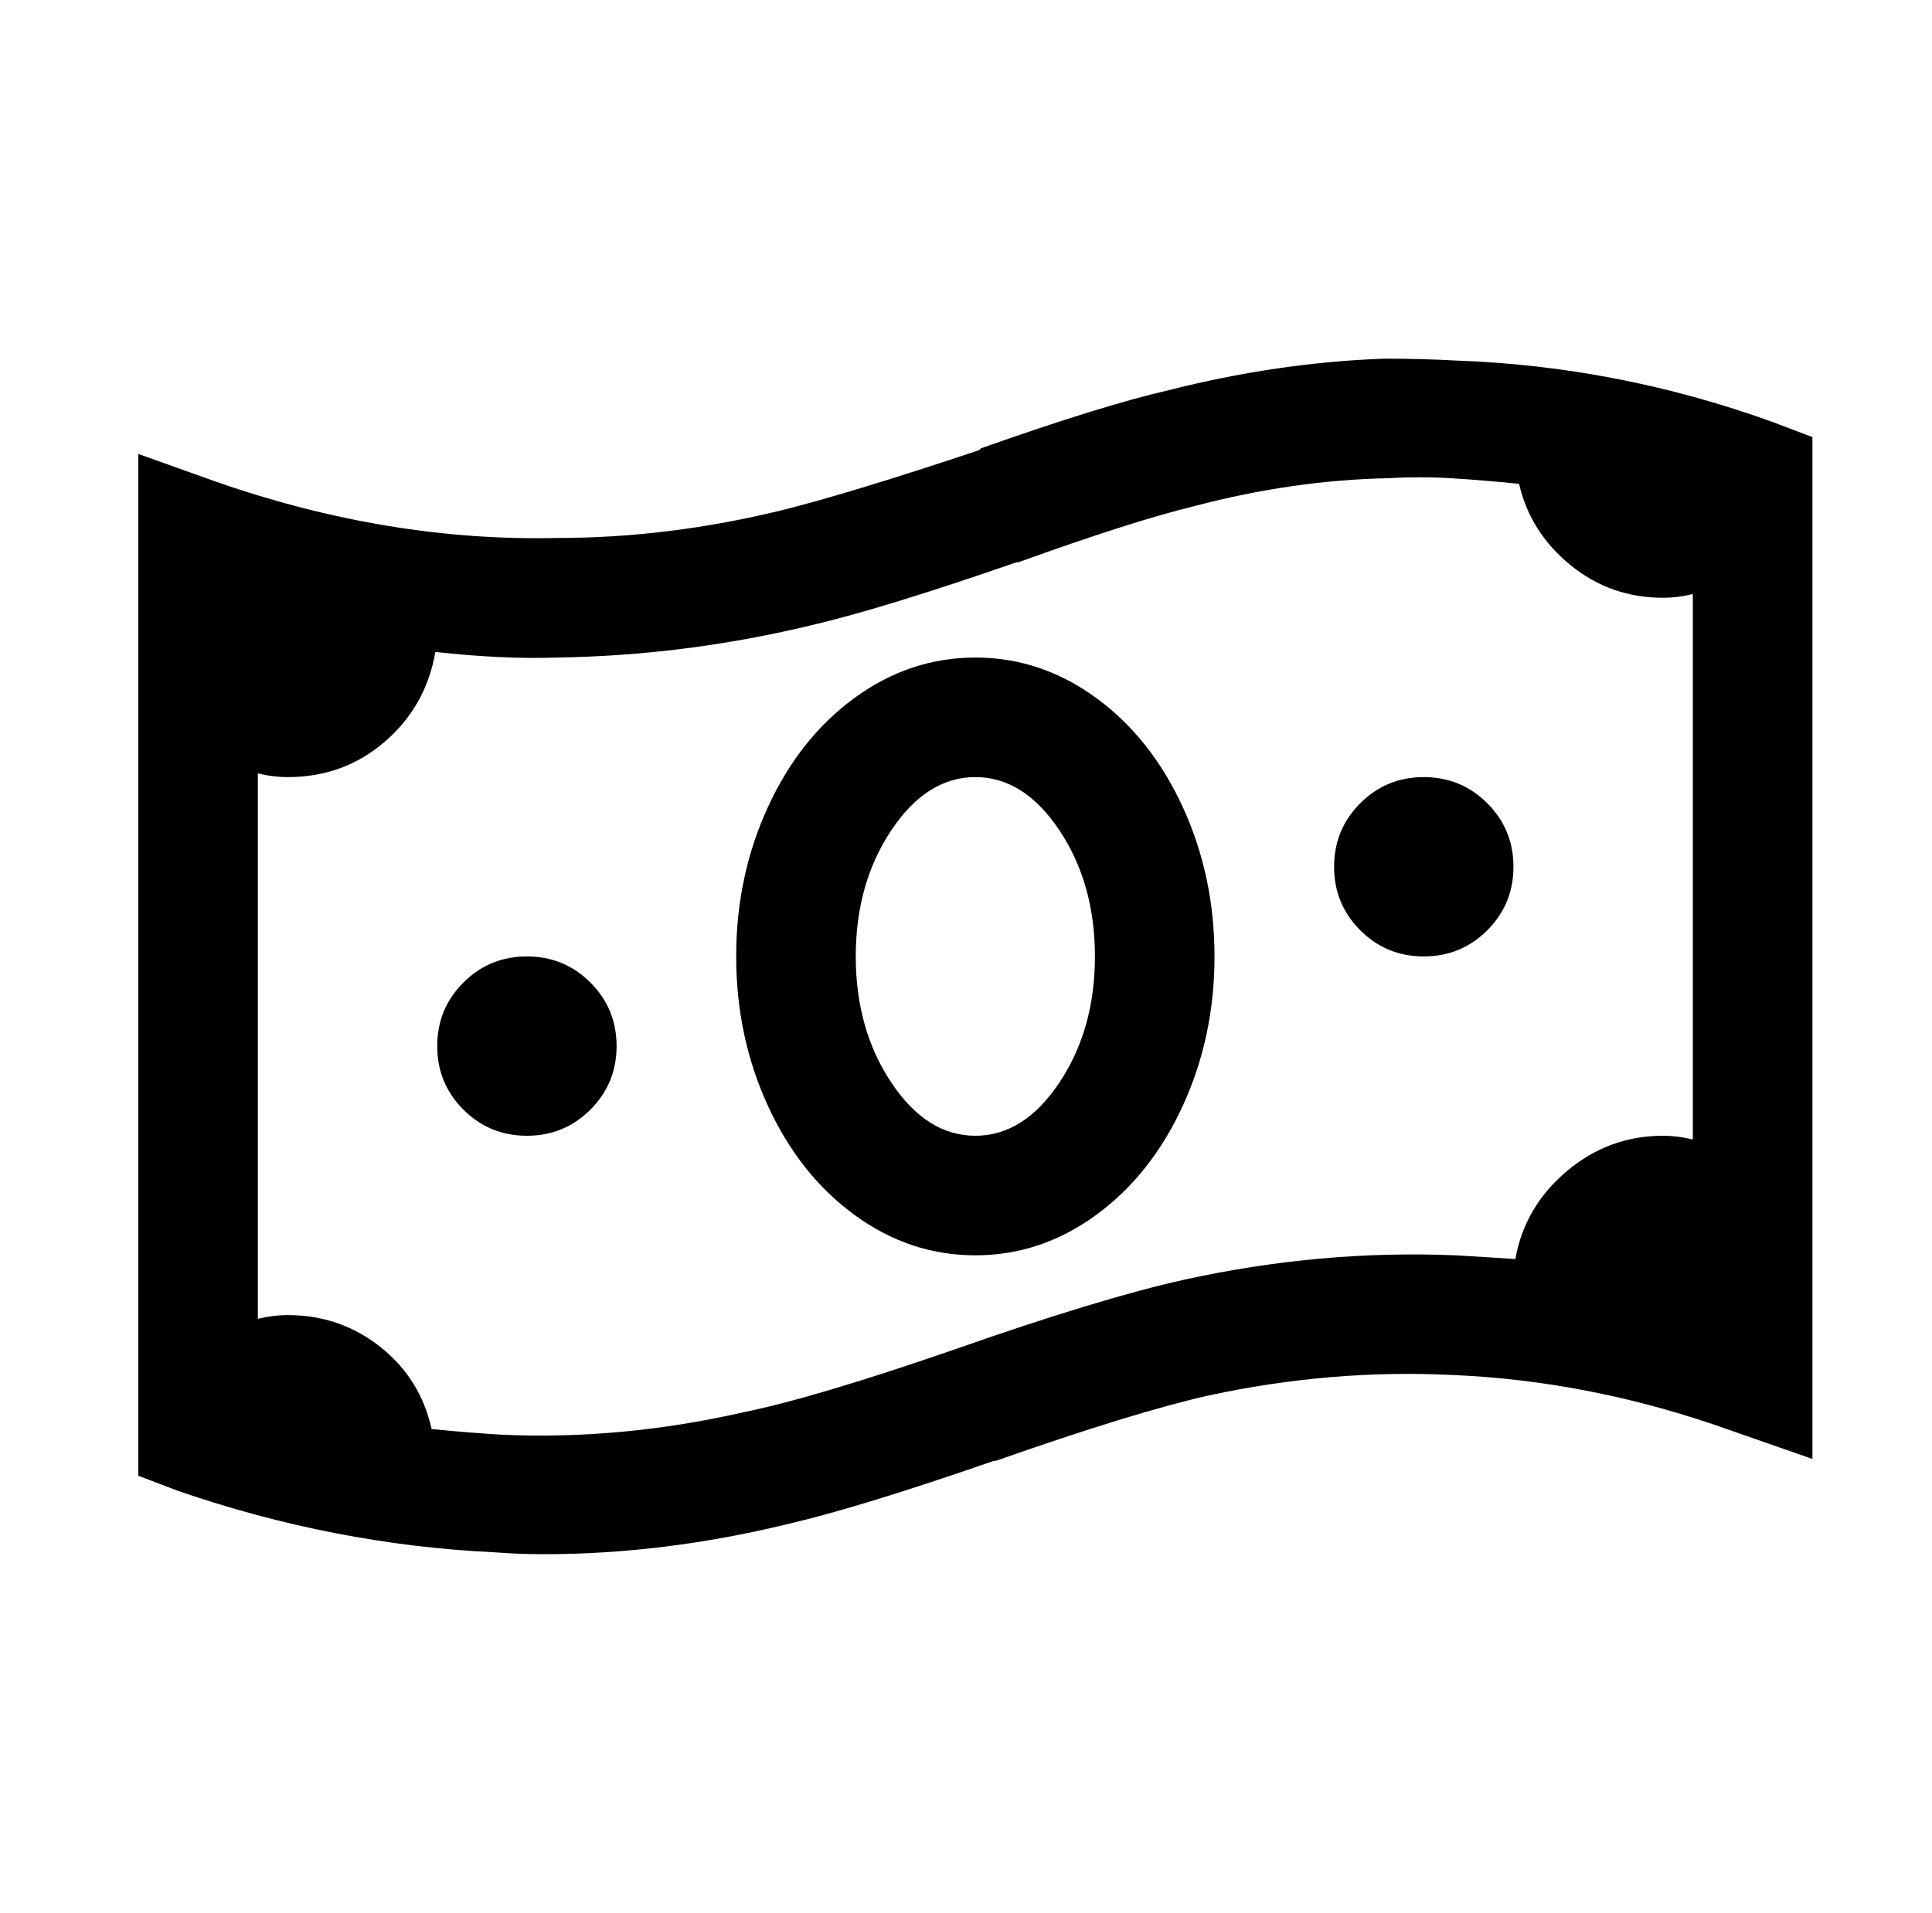<?xml version="1.0" standalone="no"?>
<!DOCTYPE svg PUBLIC "-//W3C//DTD SVG 1.1//EN" "http://www.w3.org/Graphics/SVG/1.1/DTD/svg11.dtd" >
<svg xmlns="http://www.w3.org/2000/svg" xmlns:xlink="http://www.w3.org/1999/xlink" version="1.1" viewBox="-10 0 1034 1024">
   <path fill="currentColor"
d="M731 192q-57 2 -116 17q-35 8 -100 31l-1 1q-69 23 -105 32q-61 15 -121 15q-90 2 -182 -30l-42 -15v547l21 8q84 29 170 33q13 1 26 1q64 0 130 -16q39 -9 111 -34h1q74 -26 114 -35q65 -14 129 -11q76 3 151 30l43 15v-547l-21 -8q-83 -30 -170 -33q-18 -1 -38 -1z
M733 256q17 -1 33.5 0t36.5 3q6 26 27.5 43.5t49.5 17.5q8 0 16 -2v292q-8 -2 -16 -2q-29 0 -51.5 19t-27.5 47q-15 -1 -32 -2q-72 -3 -145 13q-45 10 -122 37q-75 26 -114 34q-66 15 -130 12q-17 -1 -37 -3q-6 -27 -27.5 -44t-49.5 -17q-8 0 -16 2v-292q8 2 16 2
q30 0 52 -19t27 -48q36 4 65 3q68 -1 135 -17q39 -9 111 -34h1q61 -22 94 -30q53 -14 104 -15zM512 352q-35 0 -64.5 21.5t-46.5 58.5t-17 80t17 80t46.5 58.5t64.5 21.5t64.5 -21.5t46.5 -58.5t17 -80t-17 -80t-46.5 -58.5t-64.5 -21.5zM512 416q26 0 45 28.5t19 67.5
t-19 67.5t-45 28.5t-45 -28.5t-19 -67.5t19 -67.5t45 -28.5zM752 416q-20 0 -34 14t-14 34t14 34t34 14t34 -14t14 -34t-14 -34t-34 -14zM272 512q-20 0 -34 14t-14 34t14 34t34 14t34 -14t14 -34t-14 -34t-34 -14z" />
</svg>
